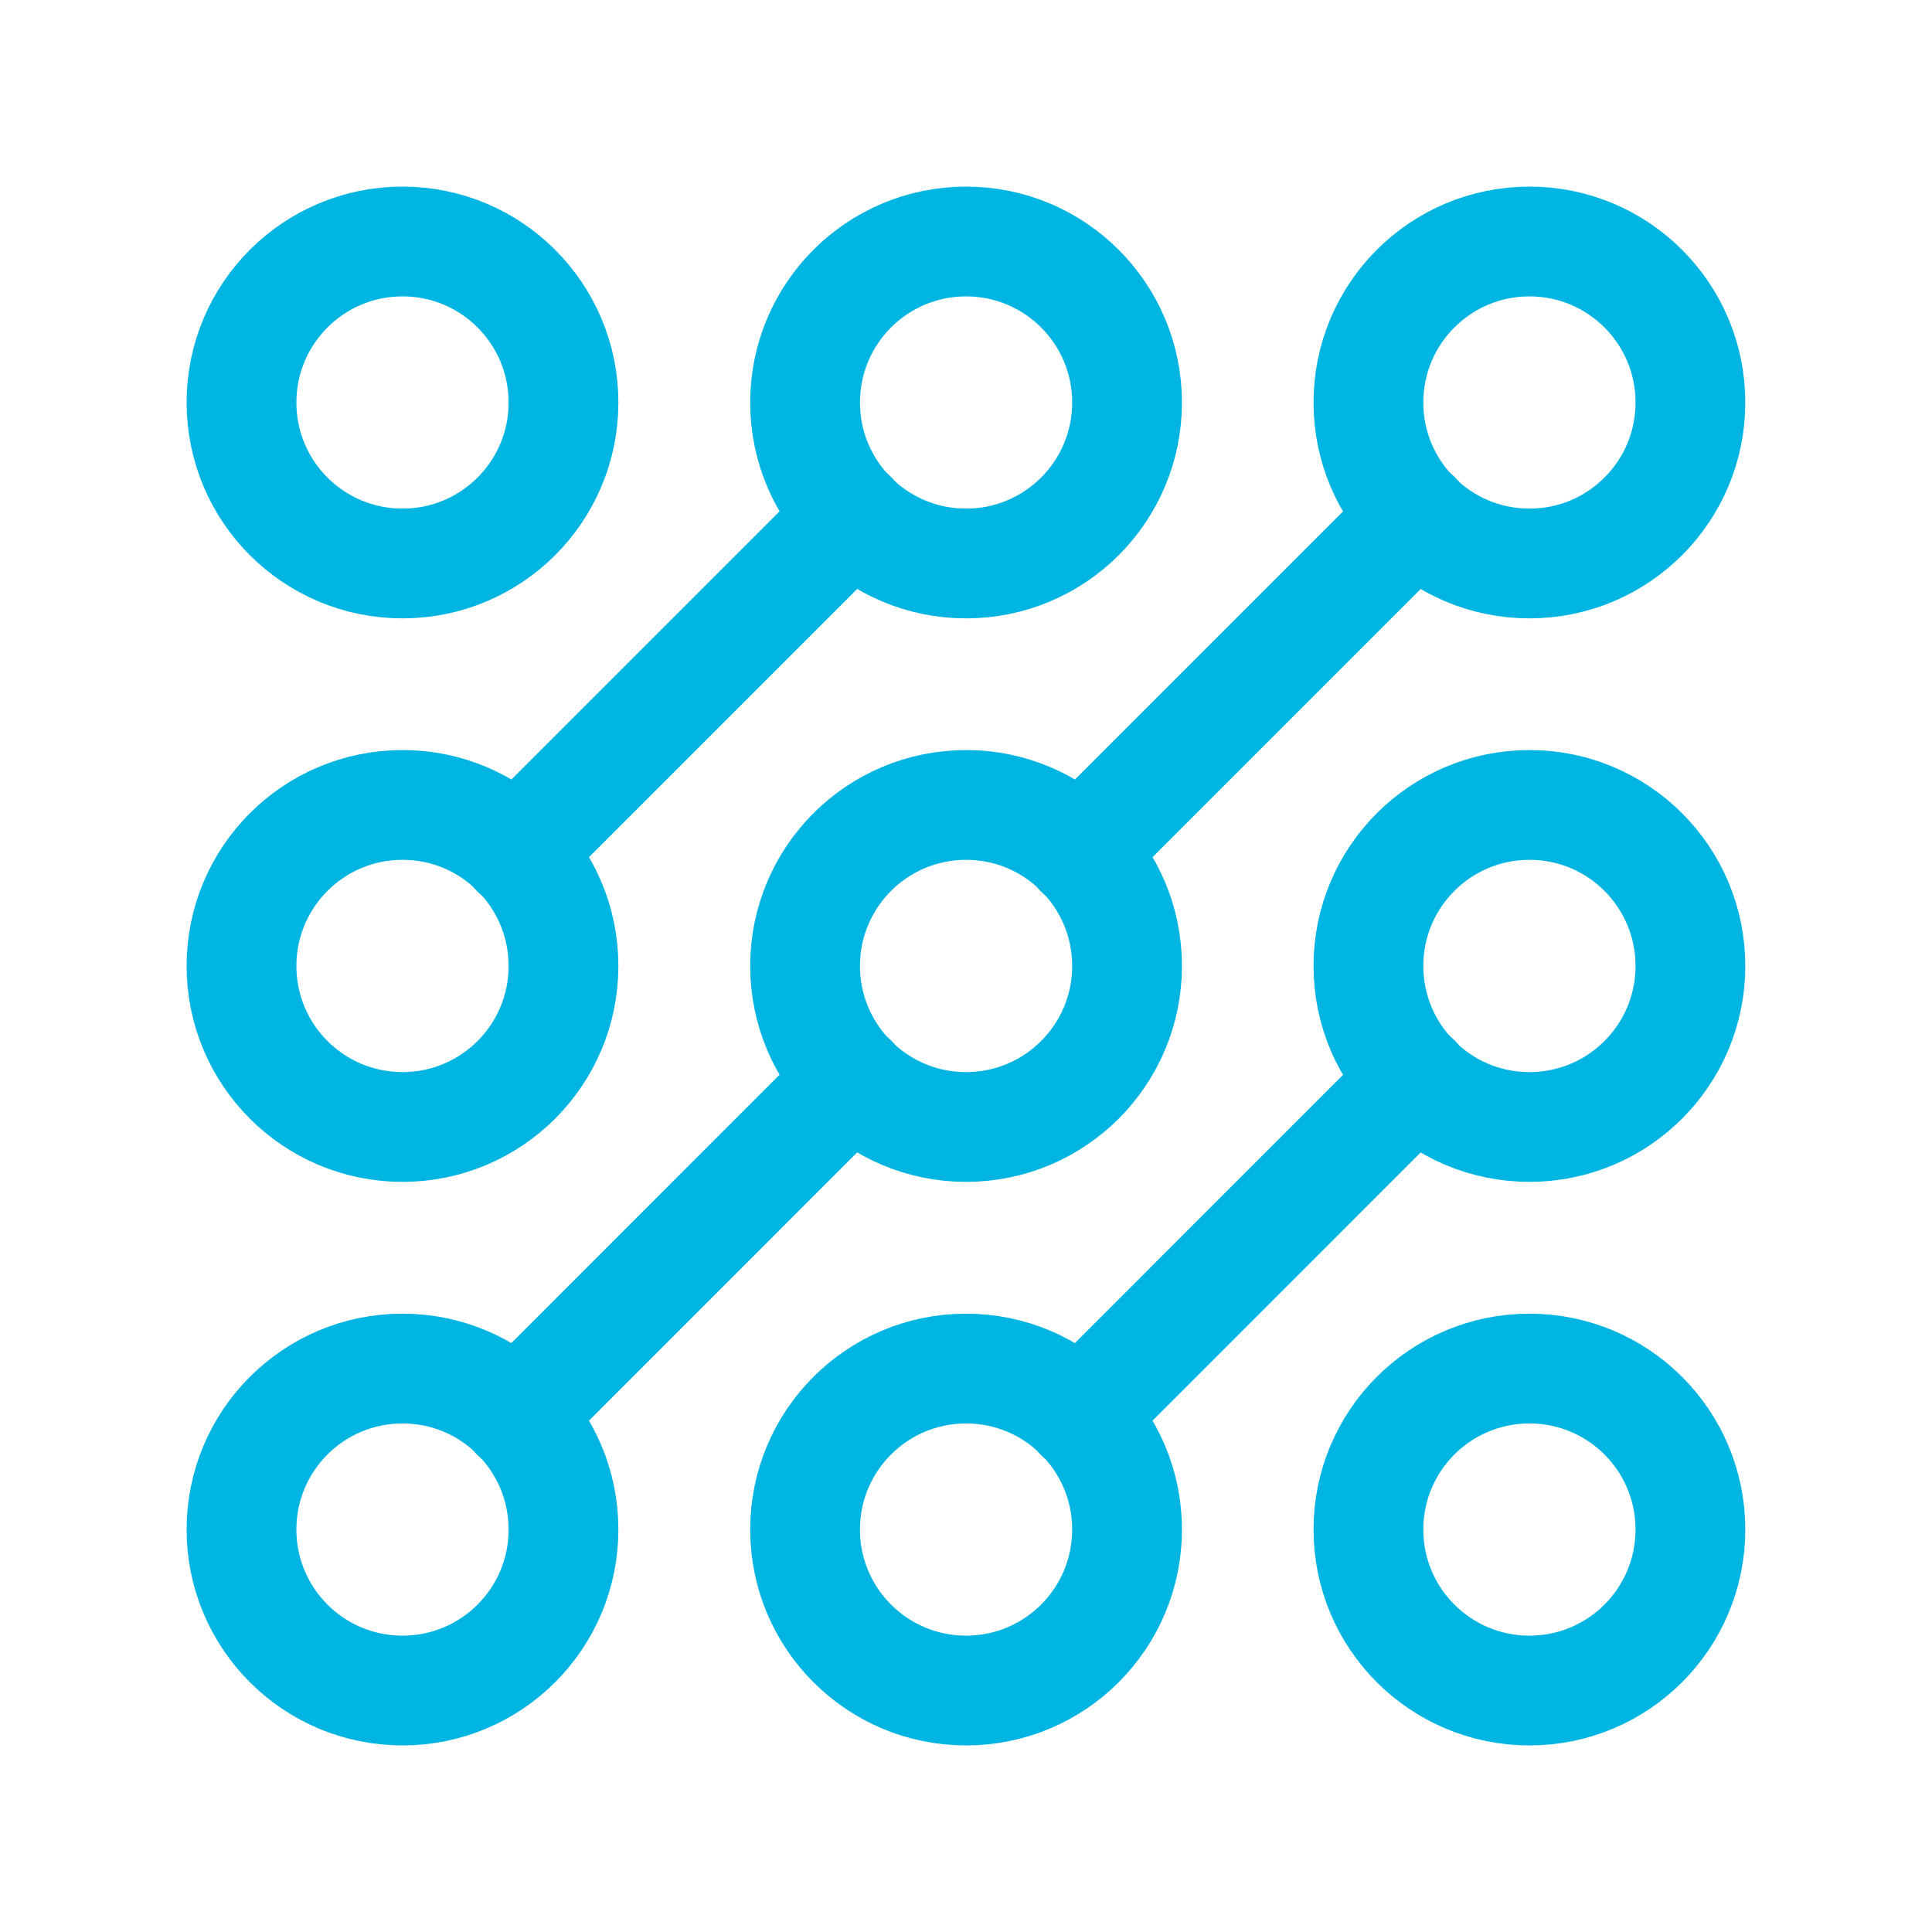 <svg width="44" height="44" viewBox="0 0 44 44" fill="none" xmlns="http://www.w3.org/2000/svg">
<path fill-rule="evenodd" clip-rule="evenodd" d="M34.832 25.666V25.666C32.806 25.666 31.165 24.025 31.165 21.999V21.999C31.165 19.973 32.806 18.332 34.832 18.332V18.332C36.858 18.332 38.498 19.973 38.498 21.999V21.999C38.498 24.025 36.858 25.666 34.832 25.666Z" stroke="#00B5E2" stroke-width="2.5" stroke-linecap="round" stroke-linejoin="round"/>
<path fill-rule="evenodd" clip-rule="evenodd" d="M25.668 34.834V34.834C25.668 36.86 24.027 38.501 22.002 38.501V38.501C19.976 38.501 18.335 36.86 18.335 34.834V34.834C18.335 32.808 19.976 31.168 22.002 31.168V31.168C24.027 31.168 25.668 32.808 25.668 34.834Z" stroke="#00B5E2" stroke-width="2.5" stroke-linecap="round" stroke-linejoin="round"/>
<path fill-rule="evenodd" clip-rule="evenodd" d="M34.832 38.501V38.501C32.806 38.501 31.165 36.86 31.165 34.834V34.834C31.165 32.808 32.806 31.168 34.832 31.168V31.168C36.858 31.168 38.498 32.808 38.498 34.834V34.834C38.498 36.86 36.858 38.501 34.832 38.501Z" stroke="#00B5E2" stroke-width="2.5" stroke-linecap="round" stroke-linejoin="round"/>
<path fill-rule="evenodd" clip-rule="evenodd" d="M22.002 12.833V12.833C19.976 12.833 18.335 11.193 18.335 9.167V9.167C18.335 7.141 19.976 5.5 22.002 5.5V5.5C24.027 5.5 25.668 7.141 25.668 9.167V9.167C25.668 11.193 24.027 12.833 22.002 12.833Z" stroke="#00B5E2" stroke-width="2.5" stroke-linecap="round" stroke-linejoin="round"/>
<path fill-rule="evenodd" clip-rule="evenodd" d="M31.165 9.167V9.167C31.165 7.141 32.806 5.5 34.832 5.5V5.5C36.858 5.5 38.498 7.141 38.498 9.167V9.167C38.498 11.193 36.858 12.833 34.832 12.833V12.833C32.806 12.833 31.165 11.193 31.165 9.167Z" stroke="#00B5E2" stroke-width="2.5" stroke-linecap="round" stroke-linejoin="round"/>
<path d="M24.587 32.248L32.25 24.584" stroke="#00B5E2" stroke-width="2.5" stroke-linecap="round" stroke-linejoin="round"/>
<path d="M11.752 32.248L19.415 24.584" stroke="#00B5E2" stroke-width="2.5" stroke-linecap="round" stroke-linejoin="round"/>
<path d="M24.587 19.415L32.25 11.752" stroke="#00B5E2" stroke-width="2.5" stroke-linecap="round" stroke-linejoin="round"/>
<path fill-rule="evenodd" clip-rule="evenodd" d="M18.335 21.999V21.999C18.335 19.973 19.976 18.332 22.002 18.332V18.332C24.027 18.332 25.668 19.973 25.668 21.999V21.999C25.668 24.025 24.027 25.666 22.002 25.666V25.666C19.976 25.666 18.335 24.025 18.335 21.999Z" stroke="#00B5E2" stroke-width="2.5" stroke-linecap="round" stroke-linejoin="round"/>
<path d="M11.752 19.415L19.415 11.752" stroke="#00B5E2" stroke-width="2.5" stroke-linecap="round" stroke-linejoin="round"/>
<path fill-rule="evenodd" clip-rule="evenodd" d="M9.167 25.666V25.666C7.141 25.666 5.5 24.025 5.5 21.999V21.999C5.5 19.973 7.141 18.332 9.167 18.332V18.332C11.193 18.332 12.833 19.973 12.833 21.999V21.999C12.833 24.025 11.193 25.666 9.167 25.666Z" stroke="#00B5E2" stroke-width="2.5" stroke-linecap="round" stroke-linejoin="round"/>
<path fill-rule="evenodd" clip-rule="evenodd" d="M12.833 34.834V34.834C12.833 36.86 11.193 38.501 9.167 38.501V38.501C7.141 38.501 5.5 36.86 5.5 34.834V34.834C5.5 32.808 7.141 31.168 9.167 31.168V31.168C11.193 31.168 12.833 32.808 12.833 34.834Z" stroke="#00B5E2" stroke-width="2.5" stroke-linecap="round" stroke-linejoin="round"/>
<path fill-rule="evenodd" clip-rule="evenodd" d="M9.167 12.833V12.833C7.141 12.833 5.5 11.193 5.5 9.167V9.167C5.5 7.141 7.141 5.5 9.167 5.5V5.5C11.193 5.5 12.833 7.141 12.833 9.167V9.167C12.833 11.193 11.193 12.833 9.167 12.833Z" stroke="#00B5E2" stroke-width="2.5" stroke-linecap="round" stroke-linejoin="round"/>
</svg>
